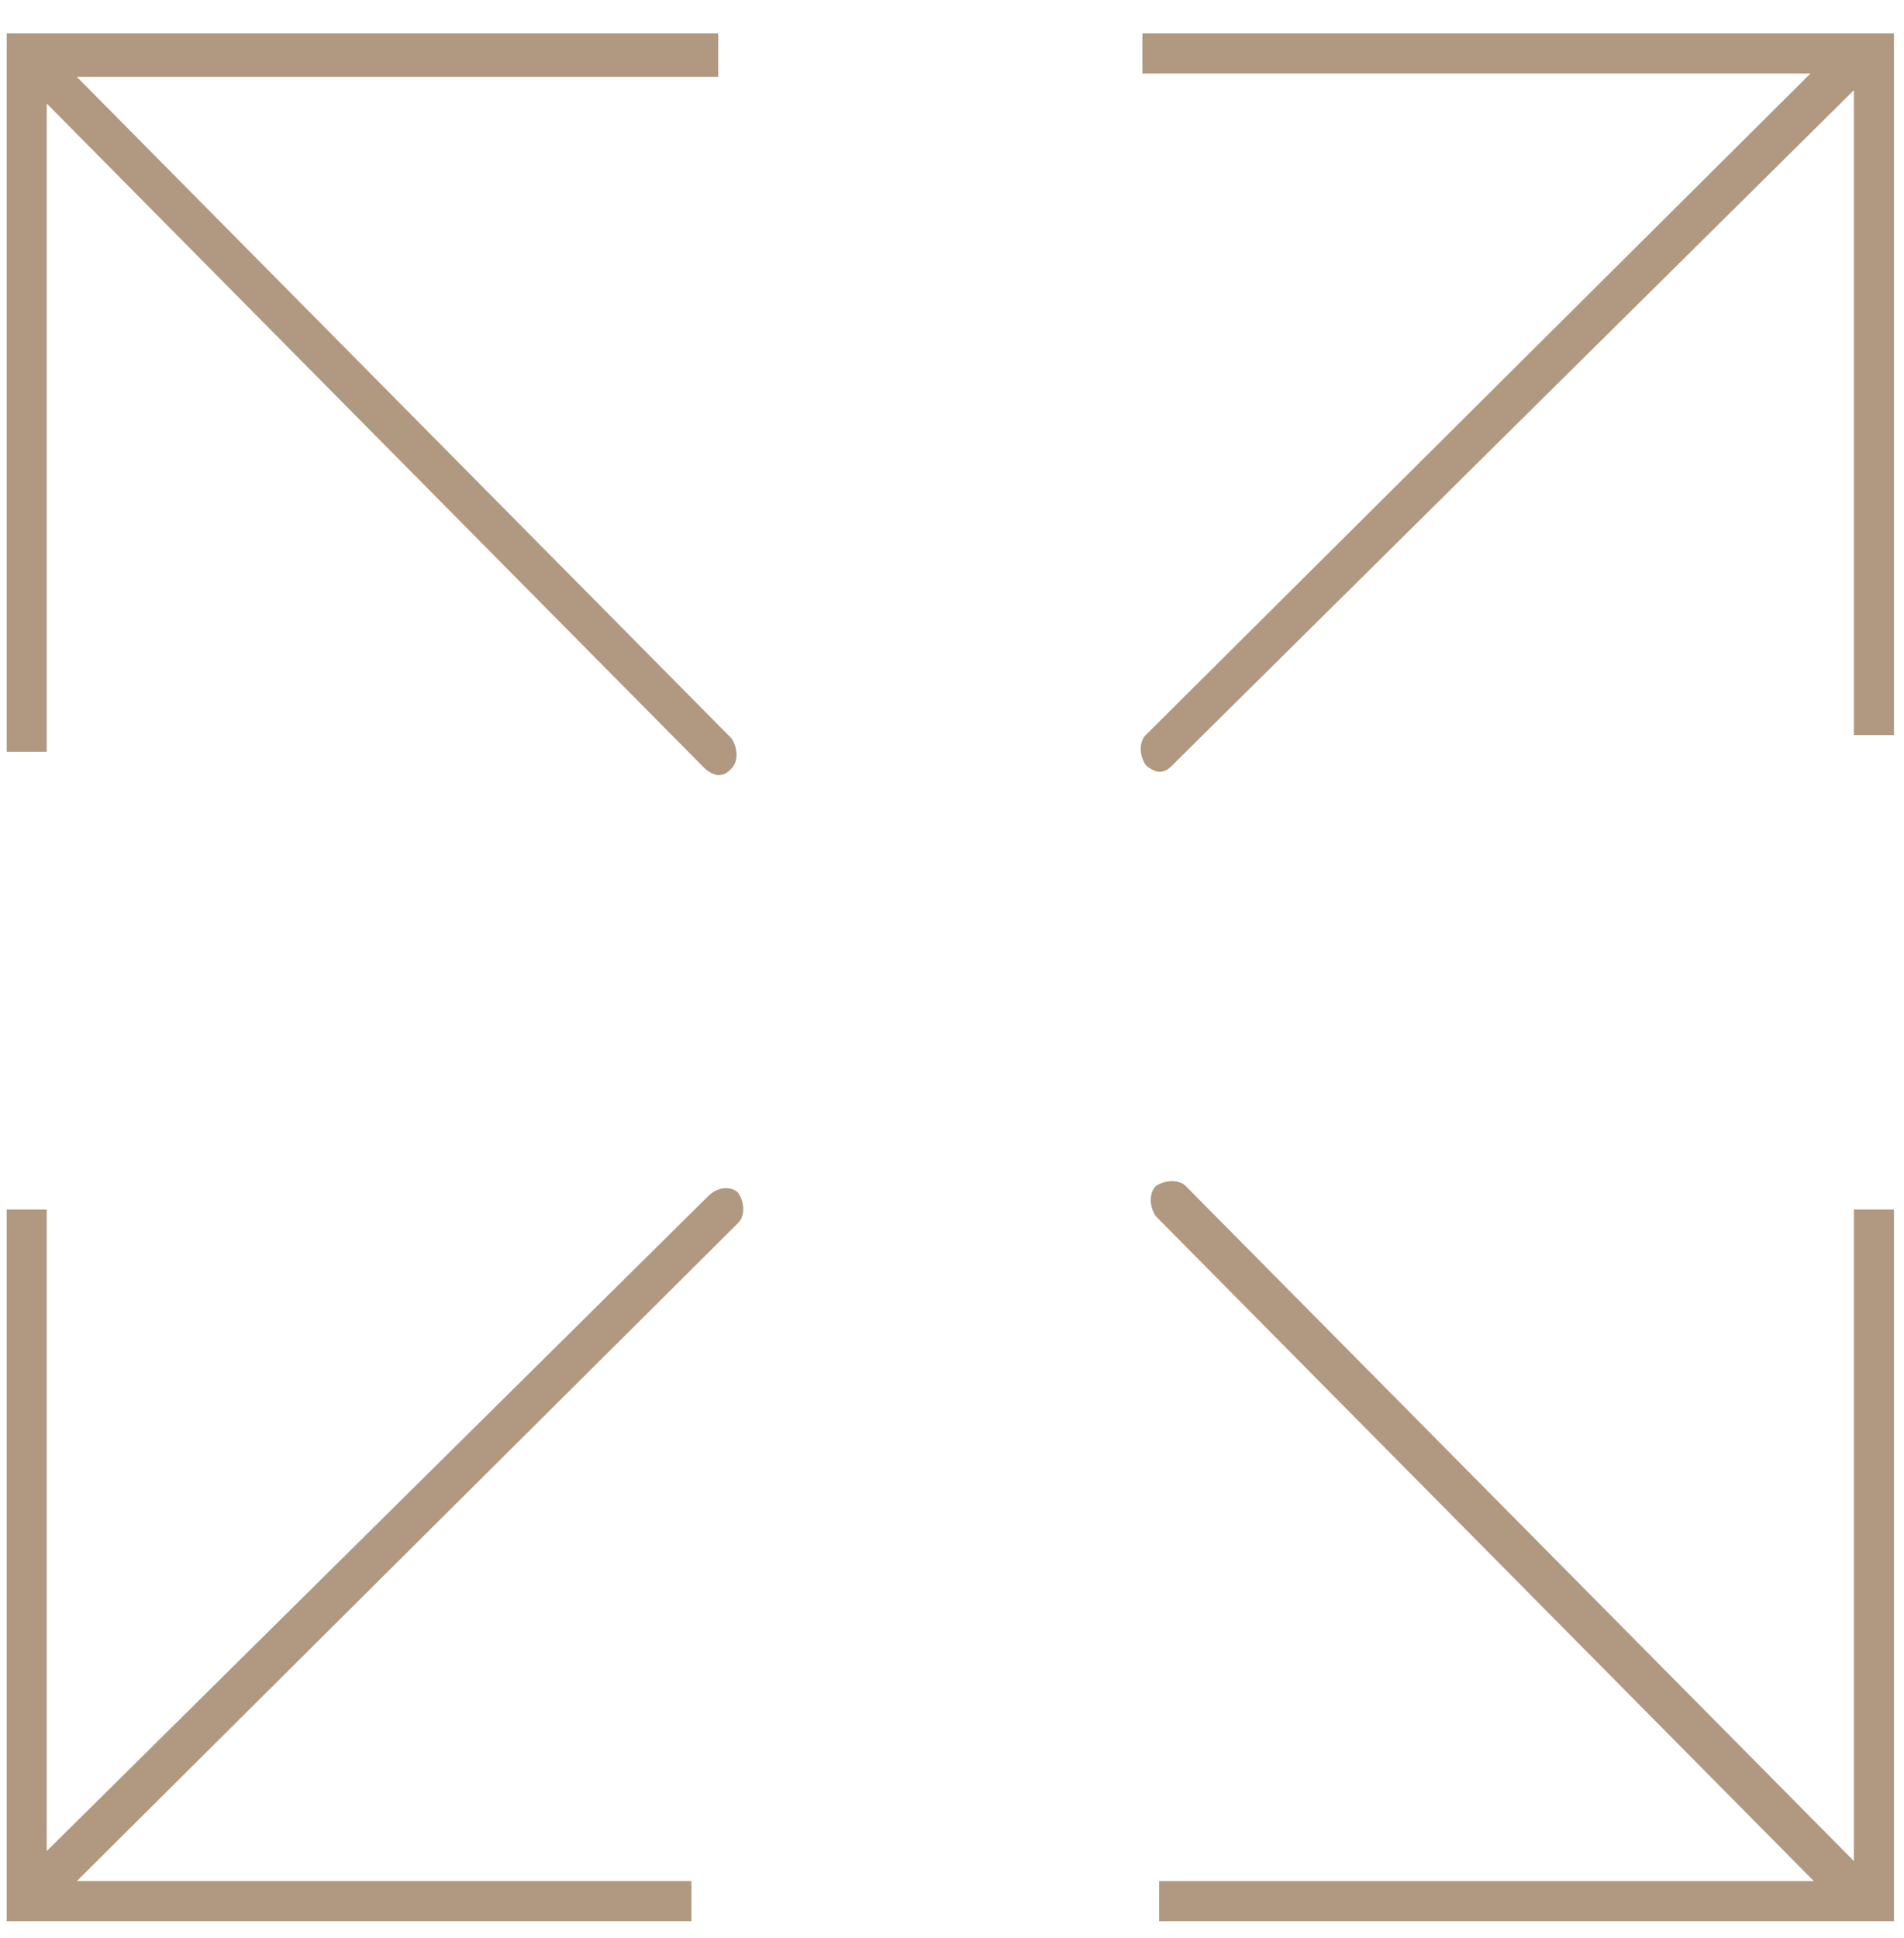 <?xml version="1.0" encoding="UTF-8"?> <svg xmlns="http://www.w3.org/2000/svg" viewBox="0 0 57 58"> <g fill="#b09980"> <path d="m1.4 3.1 19.7 19.9c.1.1.3.2.4.2.2 0 .3-.1.4-.2.2-.2.2-.6 0-.9l-19.6-19.8h19.2v-1.3h-21.3v21.5h1.2z"></path> <path d="m55.5 55.7-20-20.2c-.2-.2-.6-.2-.9 0-.2.2-.2.6 0 .9l19.7 19.9h-19.6v1.2h22v-21.3h-1.2z"></path> <path d="m34.2 1v1.2h20l-19.9 19.8c-.2.2-.2.6 0 .9.1.1.3.2.4.2.2 0 .3-.1.4-.2l20.4-20.2v19.3h1.2v-21z"></path> <path d="m21.2 35.8-19.8 19.6v-19.2h-1.2v21.3h20.5v-1.2h-18.4l19.8-19.7c.2-.2.2-.6 0-.9-.2-.2-.6-.2-.9.1z"></path> </g> </svg> 